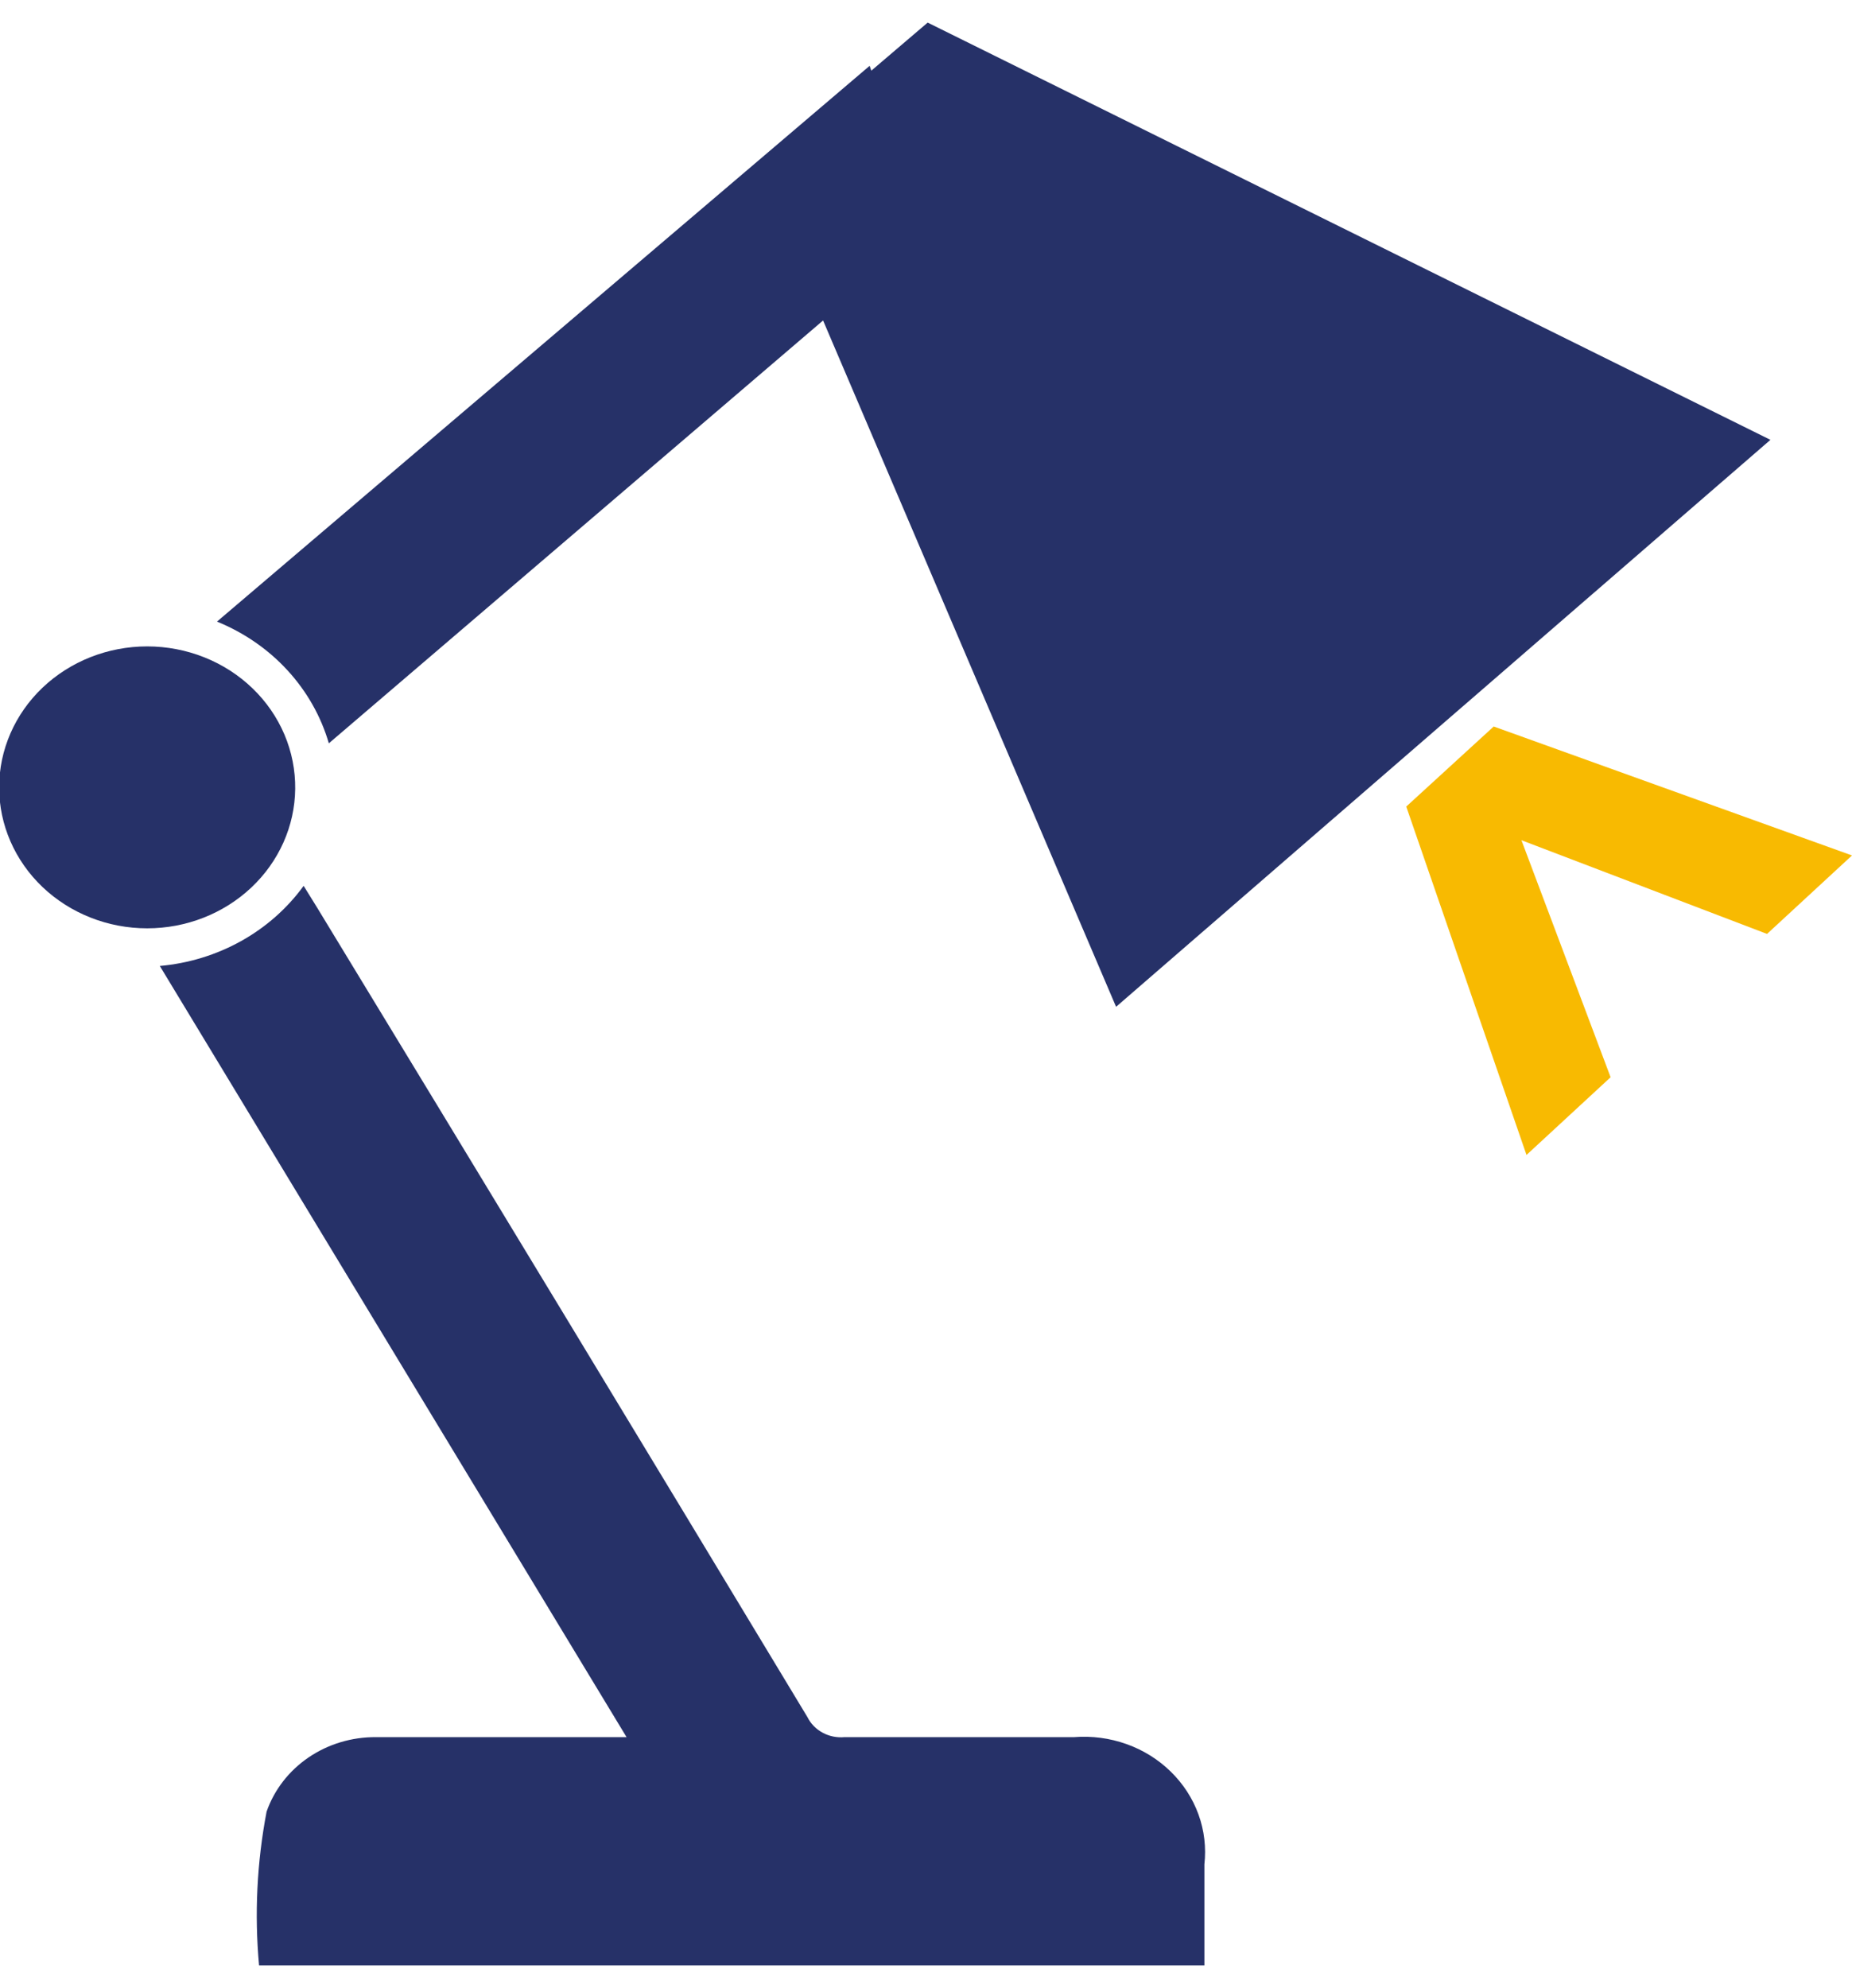 <svg xmlns="http://www.w3.org/2000/svg" width="41" height="44" viewBox="0 0 41 44" fill="none"><g id="Calque_1" clip-path="url(#clip0_1321_18771)"><path id="Vector" d="M26.663 43.5H5.735C5.631 42.364 5.688 41.219 5.902 40.097C6.071 39.614 6.396 39.194 6.831 38.898C7.266 38.602 7.788 38.445 8.323 38.449C9.98 38.449 11.618 38.449 13.257 38.449H13.871L3.538 21.38C4.172 21.324 4.786 21.136 5.336 20.83C5.886 20.524 6.359 20.106 6.722 19.607L7.019 20.086C10.656 26.065 14.275 32.038 17.875 38.005C17.947 38.151 18.064 38.271 18.211 38.35C18.357 38.43 18.526 38.464 18.694 38.449C20.388 38.449 22.083 38.449 23.777 38.449C24.171 38.418 24.567 38.47 24.937 38.602C25.307 38.733 25.641 38.941 25.917 39.211C26.193 39.48 26.403 39.804 26.532 40.159C26.661 40.515 26.705 40.893 26.663 41.267V43.5Z" fill="#263168"></path><path id="Vector_2" d="M7.28 16.452C7.106 15.855 6.793 15.303 6.364 14.836C5.936 14.37 5.402 14.002 4.804 13.758L19.252 1.457C19.448 2.039 19.776 2.573 20.214 3.021C20.652 3.468 21.188 3.818 21.785 4.045L7.28 16.452Z" fill="#263168"></path><path id="Vector_3" d="M6.535 17.462C6.526 18.284 6.176 19.068 5.563 19.645C4.949 20.223 4.121 20.547 3.258 20.547C2.389 20.547 1.556 20.218 0.941 19.633C0.327 19.048 -0.019 18.254 -0.019 17.427C-0.019 16.6 0.327 15.806 0.941 15.221C1.556 14.636 2.389 14.307 3.258 14.307C3.692 14.307 4.121 14.389 4.521 14.548C4.921 14.707 5.284 14.94 5.589 15.234C5.894 15.527 6.134 15.875 6.297 16.258C6.459 16.64 6.54 17.05 6.535 17.462Z" fill="#263168"></path><path id="Vector_4" d="M16.776 3.708L20.537 0.5L39.194 9.735L24.708 22.284L16.776 3.708Z" fill="#263168"></path><path id="Vector_5" d="M33.794 25.563L31.132 17.852L33.068 16.08L41 18.934L39.119 20.671L33.682 18.597L35.656 23.843L33.794 25.563Z" fill="#F8BA01"></path></g><defs><clipPath id="clip0_1321_18771"><rect width="41" height="43" fill="white" transform="translate(0 0.5)"></rect></clipPath></defs></svg>